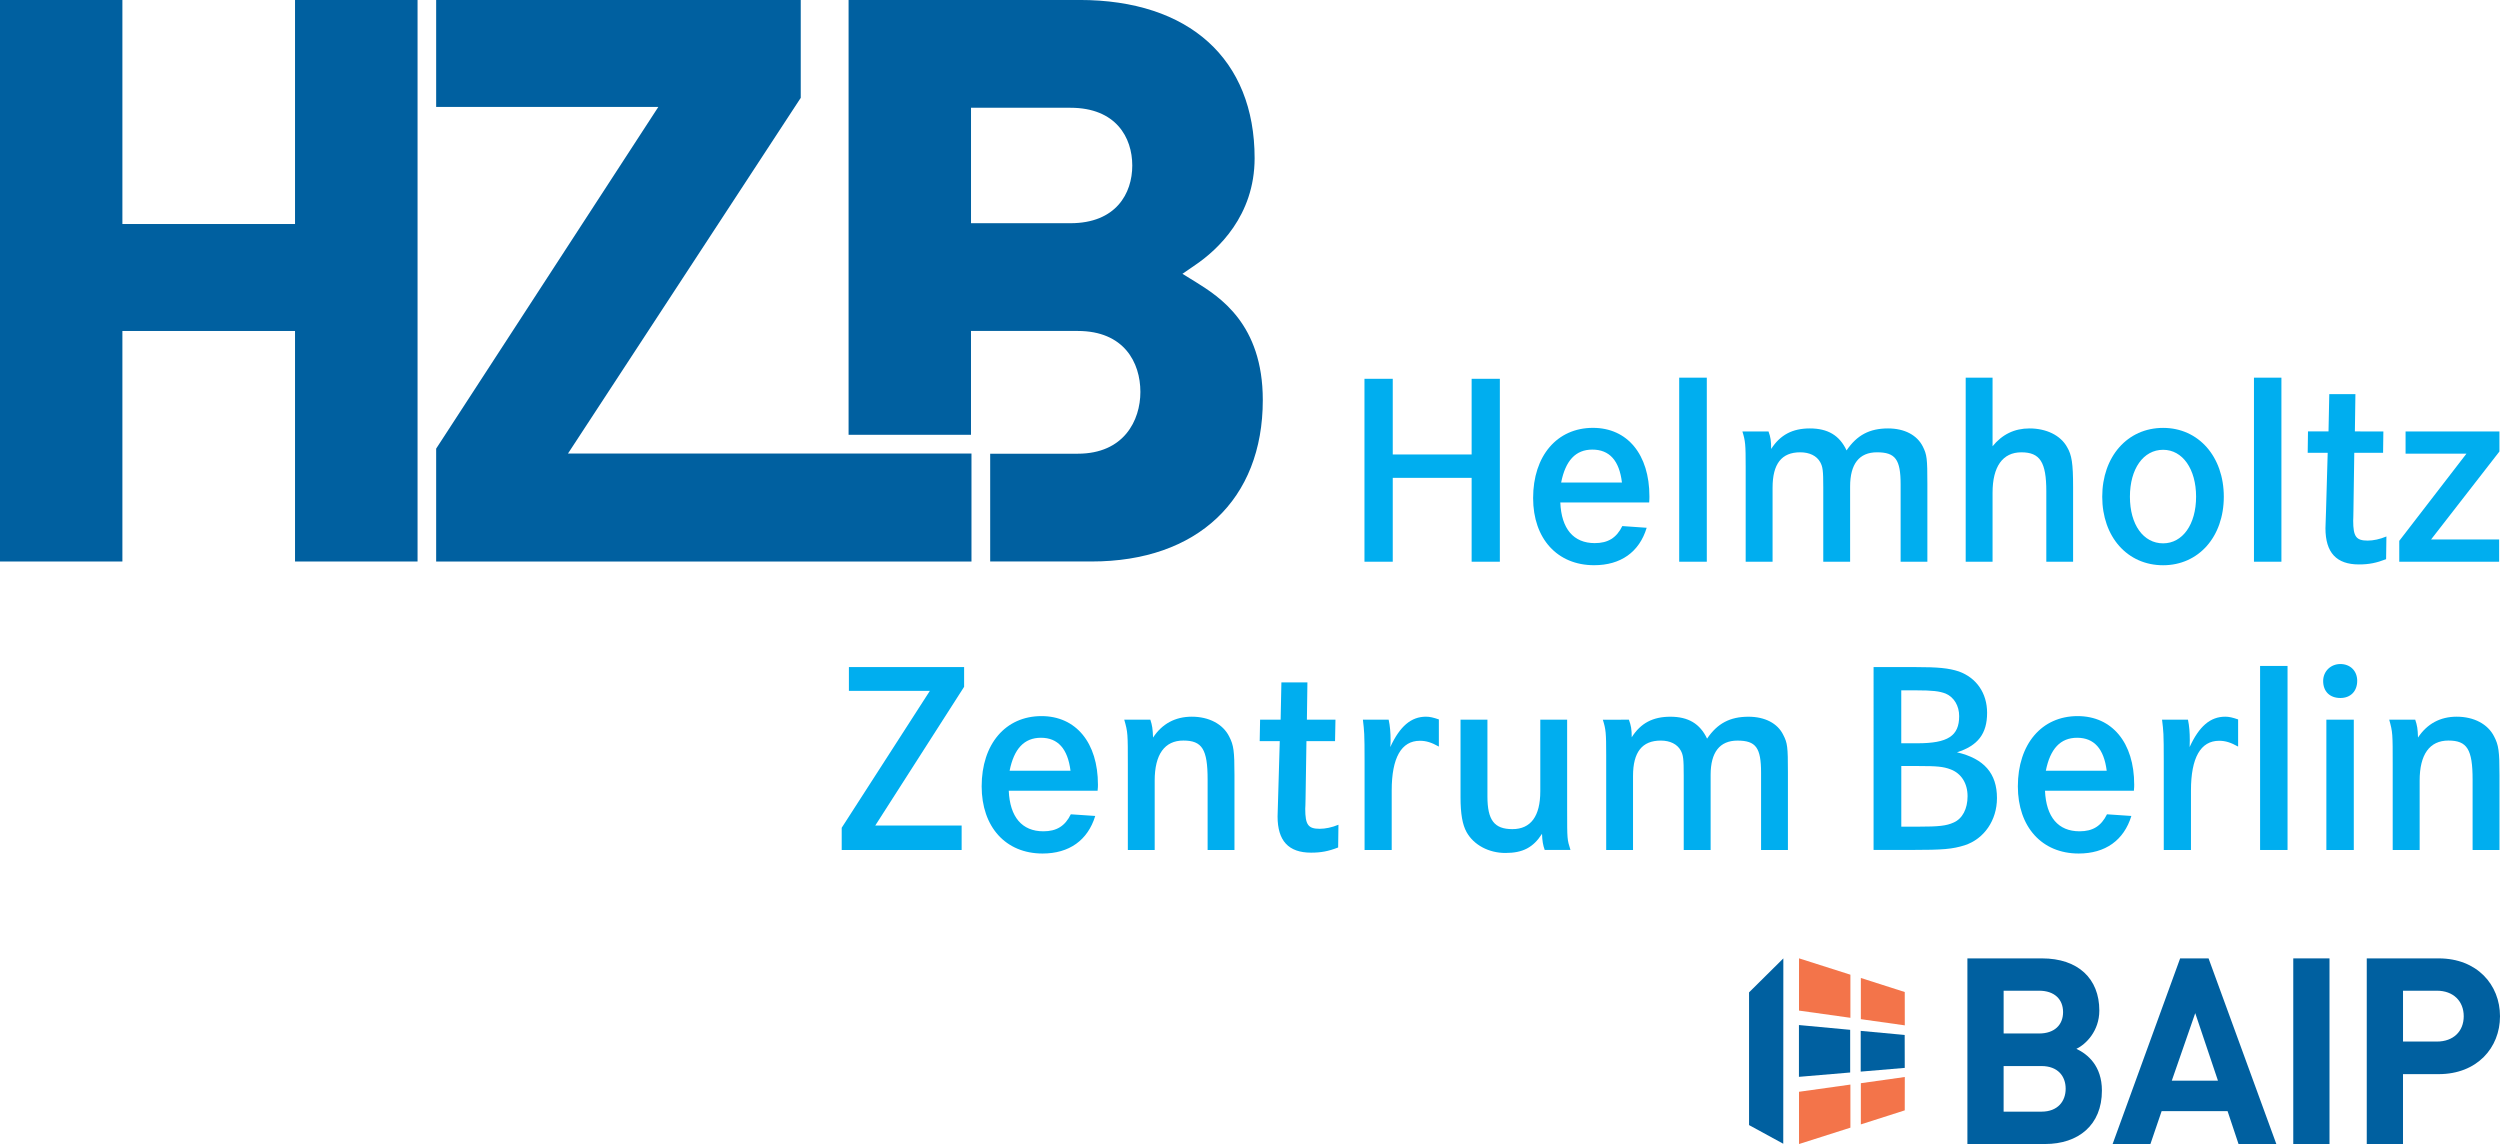 <?xml version="1.0" encoding="utf-8"?>
<!-- Generator: Adobe Illustrator 16.0.3, SVG Export Plug-In . SVG Version: 6.00 Build 0)  -->
<!DOCTYPE svg PUBLIC "-//W3C//DTD SVG 1.1//EN" "http://www.w3.org/Graphics/SVG/1.1/DTD/svg11.dtd">
<svg version="1.1" id="Ebene_1" xmlns="http://www.w3.org/2000/svg" xmlns:xlink="http://www.w3.org/1999/xlink" x="0px" y="0px"
	 width="149.723px" height="68.516px" viewBox="7.389 6.865 149.723 68.516" enable-background="new 7.389 6.865 149.723 68.516"
	 xml:space="preserve">
<g>
	<polygon fill="#00AEEF" points="95.524,34.083 95.524,29.551 97.214,29.551 97.214,40.506 95.524,40.506 95.524,35.483 
		90.8,35.483 90.8,40.506 89.106,40.506 89.106,29.551 90.8,29.551 90.8,34.083 	"/>
	<path fill="#00AEEF" d="M104.526,35.762c-0.158-1.317-0.75-1.971-1.773-1.971c-0.998,0-1.607,0.653-1.868,1.971H104.526
		L104.526,35.762z M100.835,36.961c0.064,1.574,0.791,2.431,2.063,2.431c0.793,0,1.301-0.314,1.65-1.021l1.459,0.102
		c-0.441,1.46-1.559,2.242-3.148,2.242c-2.205,0-3.653-1.59-3.653-4.021c0-2.53,1.433-4.205,3.583-4.205
		c2.066,0,3.382,1.593,3.382,4.106c0,0.065,0,0.197-0.014,0.363h-5.321V36.961z"/>
	<polygon fill="#00AEEF" points="109.608,29.483 109.608,40.506 107.955,40.506 107.955,29.483 	"/>
	<path fill="#00AEEF" d="M113.304,32.705c0.127,0.345,0.158,0.575,0.158,1.049c0.546-0.853,1.287-1.231,2.316-1.231
		c1.072,0,1.777,0.411,2.201,1.317c0.623-0.92,1.381-1.317,2.484-1.317c0.984,0,1.739,0.397,2.084,1.088
		c0.243,0.49,0.271,0.704,0.271,2.246v4.649h-1.602v-4.631c0-1.496-0.314-1.922-1.414-1.922c-1.076,0-1.611,0.708-1.611,2.052v4.501
		h-1.608v-4.452c0-1.019-0.03-1.231-0.183-1.511c-0.209-0.378-0.639-0.59-1.199-0.59c-1.114,0-1.654,0.69-1.654,2.118v4.436h-1.611
		v-5.684c0-1.348-0.018-1.542-0.196-2.118H113.304L113.304,32.705z"/>
	<path fill="#00AEEF" d="M126.722,29.483v4.108c0.574-0.707,1.307-1.068,2.211-1.068c1.008,0,1.861,0.411,2.252,1.118
		c0.282,0.475,0.36,0.984,0.36,2.382v4.484h-1.604v-4.222c0-1.741-0.377-2.331-1.494-2.331c-1.118,0-1.725,0.851-1.725,2.417v4.136
		h-1.609V29.483H126.722L126.722,29.483z"/>
	<path fill="#00AEEF" d="M134.948,36.613c0,1.676,0.807,2.792,1.988,2.792c1.166,0,1.975-1.132,1.975-2.792
		c0-1.658-0.807-2.81-1.975-2.81C135.754,33.803,134.948,34.94,134.948,36.613L134.948,36.613z M140.571,36.613
		c0,2.4-1.512,4.104-3.635,4.104c-2.141,0-3.646-1.703-3.646-4.104c0-2.398,1.506-4.122,3.646-4.122
		C139.06,32.491,140.571,34.214,140.571,36.613L140.571,36.613z"/>
	<polygon fill="#00AEEF" points="144.021,29.483 144.021,40.506 142.377,40.506 142.377,29.483 	"/>
	<path fill="#00AEEF" d="M150.127,32.705l-0.017,1.279h-1.725l-0.05,3.45c0,0.312-0.015,0.56-0.015,0.608
		c0,0.97,0.181,1.199,0.871,1.199c0.328,0,0.724-0.081,1.119-0.247l-0.019,1.36c-0.589,0.229-1.037,0.315-1.629,0.315
		c-1.345,0-2.003-0.708-2.003-2.169c0-0.067,0.021-0.541,0.035-1.068l0.099-3.45h-1.198l0.018-1.279h1.229l0.046-2.234h1.565
		l-0.032,2.234L150.127,32.705L150.127,32.705z"/>
	<polygon fill="#00AEEF" points="157.078,32.705 157.078,33.904 152.983,39.175 157.06,39.175 157.06,40.506 151.079,40.506 
		151.079,39.256 155.103,34.034 151.457,34.034 151.457,32.705 	"/>
	<polygon fill="#00AEEF" points="65.129,46.816 65.129,47.998 59.809,56.304 64.981,56.304 64.981,57.77 57.798,57.77 
		57.798,56.439 63.077,48.241 58.229,48.241 58.229,46.816 	"/>
	<path fill="#00AEEF" d="M71.501,53.022c-0.166-1.313-0.754-1.973-1.771-1.973c-1.005,0-1.615,0.661-1.876,1.973H71.501
		L71.501,53.022z M67.803,54.222c0.067,1.574,0.793,2.429,2.073,2.429c0.786,0,1.298-0.31,1.643-1.018l1.463,0.099
		c-0.447,1.462-1.565,2.25-3.156,2.25c-2.204,0-3.646-1.592-3.646-4.023c0-2.53,1.425-4.207,3.583-4.207
		c2.066,0,3.381,1.595,3.381,4.107c0,0.064,0,0.199-0.021,0.361h-5.32V54.222z"/>
	<path fill="#00AEEF" d="M76.282,49.967c0.113,0.344,0.142,0.543,0.163,1.07c0.54-0.825,1.329-1.25,2.32-1.25
		c1.029,0,1.869,0.441,2.242,1.194c0.264,0.511,0.313,0.859,0.313,2.303v4.485h-1.608v-4.221c0-1.809-0.328-2.332-1.453-2.332
		s-1.717,0.833-1.717,2.394v4.159h-1.608v-5.079c0-1.901,0-1.969-0.215-2.724H76.282L76.282,49.967z"/>
	<path fill="#00AEEF" d="M87.369,49.967l-0.025,1.282h-1.713l-0.053,3.449c0,0.311-0.019,0.556-0.019,0.604
		c0,0.97,0.18,1.199,0.871,1.199c0.332,0,0.727-0.081,1.118-0.243l-0.018,1.362c-0.589,0.229-1.033,0.31-1.622,0.31
		c-1.35,0-2.006-0.707-2.006-2.168c0-0.063,0.014-0.541,0.031-1.064l0.1-3.449h-1.202l0.024-1.282h1.23l0.046-2.235h1.558
		l-0.031,2.235H87.369L87.369,49.967z"/>
	<path fill="#00AEEF" d="M90.554,49.967c0.084,0.376,0.116,0.787,0.116,1.231c0,0.081,0,0.229-0.019,0.409
		c0.574-1.247,1.248-1.82,2.138-1.82c0.229,0,0.444,0.05,0.772,0.164v1.626c-0.441-0.247-0.758-0.347-1.136-0.347
		c-1.114,0-1.688,1.021-1.688,2.974v3.565h-1.625v-5.271c0-1.777-0.021-1.826-0.1-2.532H90.554L90.554,49.967z"/>
	<path fill="#00AEEF" d="M96.47,49.967v4.597c0,1.417,0.409,1.957,1.495,1.957c1.101,0,1.671-0.77,1.671-2.268v-4.286h1.608v5.404
		c0,1.791,0,1.759,0.2,2.398h-1.543c-0.1-0.277-0.148-0.544-0.162-0.968c-0.526,0.82-1.149,1.148-2.193,1.148
		c-0.995,0-1.896-0.479-2.324-1.248c-0.246-0.442-0.363-1.087-0.363-2.089v-4.646H96.47L96.47,49.967z"/>
	<path fill="#00AEEF" d="M104.942,49.967c0.127,0.344,0.17,0.575,0.17,1.053c0.539-0.855,1.279-1.231,2.313-1.231
		c1.068,0,1.77,0.41,2.2,1.313c0.621-0.921,1.382-1.313,2.479-1.313c0.983,0,1.742,0.393,2.08,1.083
		c0.254,0.491,0.282,0.707,0.282,2.252v4.647h-1.608V53.14c0-1.497-0.31-1.921-1.414-1.921c-1.067,0-1.607,0.703-1.607,2.052v4.5
		h-1.611v-4.45c0-1.021-0.029-1.231-0.18-1.511c-0.212-0.381-0.639-0.592-1.195-0.592c-1.119,0-1.662,0.691-1.662,2.116v4.437
		h-1.607v-5.682c0-1.349-0.021-1.546-0.201-2.121L104.942,49.967L104.942,49.967z"/>
	<path fill="#00AEEF" d="M122.278,56.373c1.228,0,1.685-0.051,2.115-0.249c0.525-0.229,0.832-0.82,0.832-1.572
		c0-0.772-0.373-1.367-1.015-1.61c-0.44-0.168-0.835-0.2-1.899-0.2h-1.055v3.632H122.278L122.278,56.373z M122.222,51.379
		c1.826,0,2.5-0.44,2.5-1.627c0-0.623-0.312-1.134-0.805-1.347c-0.378-0.147-0.793-0.196-1.792-0.196h-0.871v3.17H122.222
		L122.222,51.379z M122.091,46.816c1.383,0,2.008,0.063,2.613,0.262c1.05,0.379,1.691,1.294,1.691,2.479
		c0,1.25-0.554,1.969-1.805,2.362c1.625,0.379,2.396,1.264,2.396,2.743c0,1.33-0.771,2.448-1.938,2.827
		c-0.737,0.229-1.28,0.278-3.188,0.278h-2.264V46.816H122.091L122.091,46.816z"/>
	<path fill="#00AEEF" d="M133.558,53.022c-0.166-1.313-0.754-1.973-1.772-1.973c-1.001,0-1.612,0.661-1.873,1.973H133.558
		L133.558,53.022z M129.862,54.222c0.07,1.574,0.789,2.429,2.07,2.429c0.789,0,1.293-0.31,1.643-1.018l1.46,0.099
		c-0.448,1.462-1.562,2.25-3.156,2.25c-2.2,0-3.642-1.592-3.642-4.023c0-2.53,1.428-4.207,3.578-4.207
		c2.069,0,3.39,1.595,3.39,4.107c0,0.064,0,0.199-0.019,0.361h-5.324V54.222z"/>
	<path fill="#00AEEF" d="M138.424,49.967c0.082,0.376,0.11,0.787,0.11,1.231c0,0.081,0,0.229-0.01,0.409
		c0.57-1.247,1.24-1.82,2.133-1.82c0.229,0,0.439,0.05,0.771,0.164v1.626c-0.443-0.247-0.762-0.347-1.136-0.347
		c-1.114,0-1.688,1.021-1.688,2.974v3.565h-1.629v-5.271c0-1.777-0.019-1.826-0.103-2.532H138.424L138.424,49.967z"/>
	<polygon fill="#00AEEF" points="144.388,46.748 144.388,57.77 142.744,57.77 142.744,46.748 	"/>
	<path fill="#00AEEF" d="M148.356,49.967v7.803h-1.643v-7.803H148.356L148.356,49.967z M148.56,47.638
		c0,0.62-0.393,1.029-1.006,1.029c-0.638,0-1.033-0.392-1.033-1.018c0-0.572,0.444-1.016,1.033-1.016
		C148.146,46.635,148.56,47.045,148.56,47.638L148.56,47.638z"/>
	<path fill="#00AEEF" d="M152.035,49.967c0.116,0.344,0.151,0.543,0.166,1.07c0.546-0.825,1.33-1.25,2.317-1.25
		c1.032,0,1.871,0.441,2.246,1.194c0.264,0.511,0.317,0.859,0.317,2.303v4.485h-1.61v-4.221c0-1.809-0.332-2.332-1.447-2.332
		c-1.131,0-1.724,0.833-1.724,2.394v4.159h-1.614v-5.079c0-1.901,0-1.969-0.209-2.724H152.035L152.035,49.967z"/>
	<polygon fill="#0060A0" points="25.058,40.493 25.058,26.687 14.719,26.687 14.719,40.493 7.389,40.493 7.389,6.865 14.719,6.865 
		14.719,20.281 25.058,20.281 25.058,6.865 32.396,6.865 32.396,40.493 	"/>
	<polygon fill="#0060A0" points="41.406,34.025 55.345,12.724 55.345,6.865 33.51,6.865 33.51,13.27 46.815,13.27 33.51,33.733 
		33.51,40.493 65.57,40.493 65.57,34.025 	"/>
	<path fill="#0060A0" d="M71.498,20.233h-5.956v-6.914h5.956c2.729,0,3.702,1.786,3.702,3.459
		C75.2,18.448,74.227,20.233,71.498,20.233L71.498,20.233z M79.008,23.759l-0.804-0.495l0.775-0.533
		c1.33-0.903,3.548-2.938,3.548-6.393c0-5.934-3.917-9.475-10.487-9.475H58.21v26.041h7.331v-6.218h6.396
		c2.765,0,3.749,1.885,3.749,3.652c0,1.706-0.984,3.699-3.749,3.699H66.69v6.455h6.08c6.326,0,10.247-3.703,10.247-9.666
		C83.019,26.259,80.408,24.635,79.008,23.759L79.008,23.759z"/>
	<line fill="none" x1="98.077" y1="64.255" x2="100.58" y2="64.256"/>
	<path fill="#0060A0" d="M129.649,70.71h-2.265v2.731h2.265c0.983,0,1.451-0.625,1.451-1.374S130.633,70.71,129.649,70.71
		L129.649,70.71z M129.509,66.198h-2.124v2.562h2.124c0.922,0,1.436-0.516,1.436-1.28C130.944,66.713,130.431,66.198,129.509,66.198
		L129.509,66.198z M129.868,75.379h-4.653V64.262h4.466c2.17,0,3.435,1.218,3.435,3.123c0,1.233-0.812,2.029-1.374,2.295
		c0.671,0.313,1.529,1.015,1.529,2.499C133.272,74.254,131.851,75.379,129.868,75.379L129.868,75.379z"/>
	<path fill="#0060A0" d="M138.86,67.541l-1.404,4.044h2.764L138.86,67.541L138.86,67.541z M141.453,75.379l-0.656-1.968h-3.95
		l-0.671,1.968h-2.264l4.044-11.117h1.702l4.059,11.117H141.453L141.453,75.379z"/>
	<polygon fill="#0060A0" points="144.731,75.379 144.731,64.262 146.901,64.262 146.901,75.379 	"/>
	<path fill="#0060A0" d="M153.333,66.198h-2.029v3.045h2.029c0.984,0,1.607-0.609,1.607-1.516
		C154.94,66.823,154.317,66.198,153.333,66.198L153.333,66.198z M153.442,71.194h-2.139v4.186h-2.171V64.262h4.31
		c2.295,0,3.67,1.577,3.67,3.466C157.112,69.617,155.737,71.194,153.442,71.194L153.442,71.194z"/>
	<polygon fill="#0060A0" points="115.126,68.254 118.194,68.54 118.194,71.096 115.126,71.356 	"/>
	<polygon fill="#0060A0" points="118.825,68.603 121.459,68.848 121.463,70.82 118.825,71.043 	"/>
	<polygon fill="#0060A0" points="112.138,66.298 114.192,64.263 114.187,75.363 112.138,74.245 	"/>
	<polygon fill="#F3744A" points="118.834,65.435 121.463,66.276 121.466,68.273 118.834,67.902 	"/>
	<polygon fill="#F3744A" points="115.131,64.259 118.208,65.239 118.208,67.82 115.13,67.389 	"/>
	<polygon fill="#F3744A" points="118.834,74.204 121.463,73.363 121.466,71.366 118.834,71.737 	"/>
	<polygon fill="#F3744A" points="115.131,75.38 118.208,74.4 118.208,71.819 115.13,72.251 	"/>
</g>
</svg>
